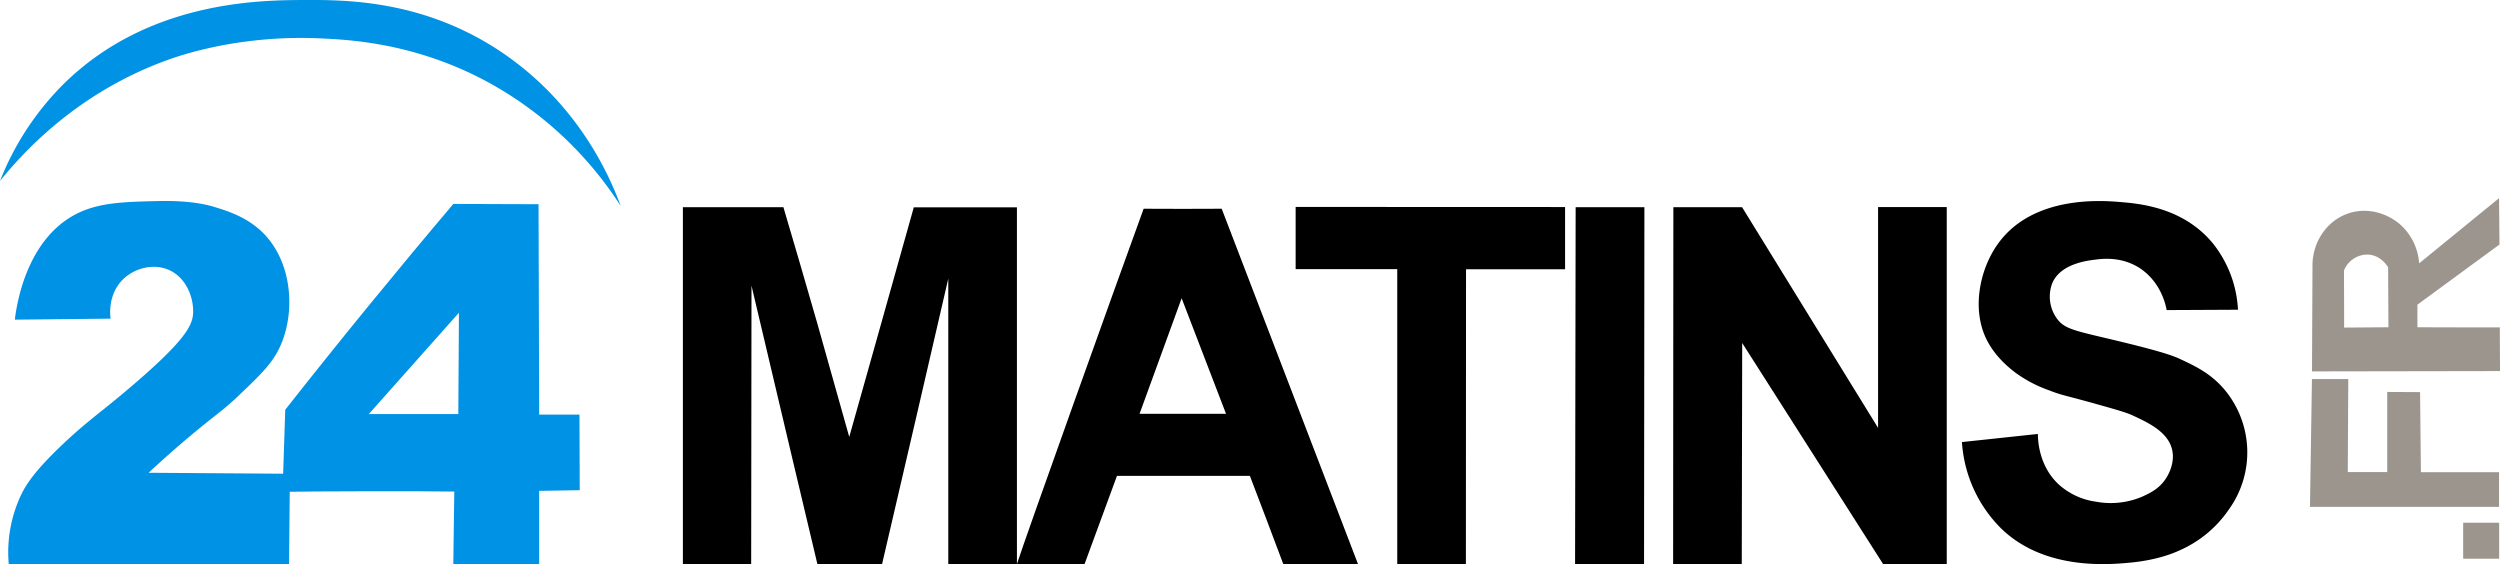 <?xml version="1.0" encoding="UTF-8" standalone="no"?><svg xmlns="http://www.w3.org/2000/svg" viewBox="0 0 924.35 208.6"><defs><style>.cls-1{fill:#9c958e;}.cls-2{fill:#0092e4;}</style></defs><title>24matins_logo_h</title><g id="Calque_2" data-name="Calque 2"><g id="Calque_1-2" data-name="Calque 1"><path d="M578.67,76.55v23H542.05L542,208.6H516.62q0-54.54,0-109.09H479.05v-23Z"/><path d="M607.87,208.6h-25.5l.21-132H608Q607.91,142.57,607.87,208.6Z"/><path d="M719.79,76.55l0,132.05h-23.5l-52.13-81.78L644,208.6H618.62l.09-132h25.4c.38.56,33.9,55,50.29,81.6V76.55Z"/><path d="M451.71,77.18c-4.93.06-24.17.06-28.86,0-9.23,25.27-44.23,123-46.86,131.42h25l12-32.66h49.14c1.89,4.89,10.17,26.72,12.37,32.66h27.63C498.88,200.07,461.43,102.45,451.71,77.18ZM421.34,153q7.79-21.36,15.56-42.73,8.21,21.36,16.41,42.73Z"/><path d="M376,76.55l0,132.05H350.62V103q-5.91,25.64-11.85,51.25-6.3,27.19-12.65,54.38H302.24c-3-12.51-6.7-28.19-9.66-40.7q-7.38-31.15-14.72-62.31l-.12,103H252.49l0-132h25.4c1.9,0,3.82,0,5.77,0s4,0,6,0q6.3,21.27,12.52,42.93,6,21.12,11.82,42c3.27-11.6,8.48-30.1,11.74-41.7,3.45-12.27,8.68-30.91,12.12-43.18H376Z"/><path d="M801.1,114.65l26.37-.13A42.73,42.73,0,0,0,818.2,90c-11-13.37-27.18-14.71-34.32-15.31-6.41-.53-32.49-2.69-45.4,15.79-6.68,9.56-9.46,24.15-3.91,35.16,3.33,6.62,8.93,10.89,10.86,12.33a48.23,48.23,0,0,0,12.21,6.35c4.67,1.85,6.19,1.92,16.36,4.76,8.07,2.26,12.1,3.39,14.53,4.52,5.87,2.73,13.26,6.16,14.65,12.94,1,4.94-1.65,9.25-2.2,10.13-2.52,4.08-6.2,5.71-9,7a29.82,29.82,0,0,1-17,1.83A25.78,25.78,0,0,1,761.06,179c-7.33-6.95-7.57-16.44-7.57-18.55l-28.08,3a49.52,49.52,0,0,0,14.41,31.86c16.1,15.74,40.13,13.45,48,12.7,10.36-1,16.6-3.83,18.07-4.52a42.87,42.87,0,0,0,18.31-15.26A36.14,36.14,0,0,0,823,144.68c-5.15-6.41-11.13-9.22-16.73-11.84-2.27-1.07-5.71-2.52-21.6-6.38-17-4.14-21.26-4.48-24.3-8.88a13.94,13.94,0,0,1-1.59-12.82c3-7.19,12.71-8.37,16.12-8.79,2.87-.35,9.47-1.06,16,3C799.11,104.23,800.83,113.11,801.1,114.65Z"/><path class="cls-1" d="M924,174.59v12.82H854.09q.36-23.62.73-47.25h13.43l-.18,34.37h14.58V144.92l12.15.06.31,29.61Z"/><path class="cls-1" d="M924.29,121.06q-15.22,0-30.47-.06v-8.36l30.34-22.23L924,73.26q-14.76,12.06-29.55,24.11a21.18,21.18,0,0,0-6.59-14c-4.82-4.41-12.33-6.92-19.59-4.46-7.69,2.59-13,10.08-13.25,18.68l-.18,39.73,69.53-.12C924.32,131.8,924.3,126.44,924.29,121.06Zm-57.57.06q0-10.53-.06-21.05a9.29,9.29,0,0,1,9-5.94c4.7.28,7.15,4.4,7.32,4.7q.07,11.08.12,22.17Z"/><rect class="cls-1" x="910.73" y="193.27" width="13.31" height="13.31"/><path class="cls-2" d="M0,66.91c9.21-11.44,29.3-33,62.14-44.8,4.4-1.59,26.23-9.2,55.79-7.94,11.84.51,36.23,1.82,63,16.48a135.29,135.29,0,0,1,48.58,45.54c-3.87-10.56-15.25-37.17-43.33-56.4C156.94-.23,127.41-.07,112,0,96.15.1,54.81.32,23.68,30.9A104.6,104.6,0,0,0,0,66.91Z"/><path class="cls-2" d="M40.9,117.82l-35.41.37c.52-4.41,3.77-28.81,22-38.7,8.51-4.62,18-4.85,31-5.15,12.32-.3,18.83,1.58,20.85,2.2,5,1.54,12.39,3.83,18.34,10,10.25,10.69,11.47,28.2,6.34,40.53-2.86,6.89-7.26,11.08-16,19.41-5.73,5.47-8.86,7.24-18.92,15.75-6.16,5.2-11,9.64-14.16,12.57l52.25.37q-.16,16.7-.32,33.4H3.24a49.61,49.61,0,0,1,4.33-25.1c1.5-3.18,4-7.9,13.67-17.33C32.16,155.54,37,152.84,49.57,142c19.83-17,21.79-22.22,21.85-26.73C71.48,110,69,103,62.87,100c-5.63-2.71-12.61-1.12-17.09,3C39.57,108.83,40.79,117.14,40.9,117.82Z"/><path class="cls-2" d="M214.25,153.29H199.36q-.12-38.89-.24-77.78l-31.5-.11Q151.86,94,135.94,113.49q-15.63,19.14-30.47,38l-1,30.37c10.34-.24,53.08-.32,63.5-.11-.07,3.86-.32,21.81-.37,26.88h31.75V181.49l15-.25Q214.33,167.26,214.25,153.29Zm-44.79-.19h-33.1q16.68-18.72,33.33-37.48Q169.59,134.37,169.46,153.1Z"/></g></g></svg>